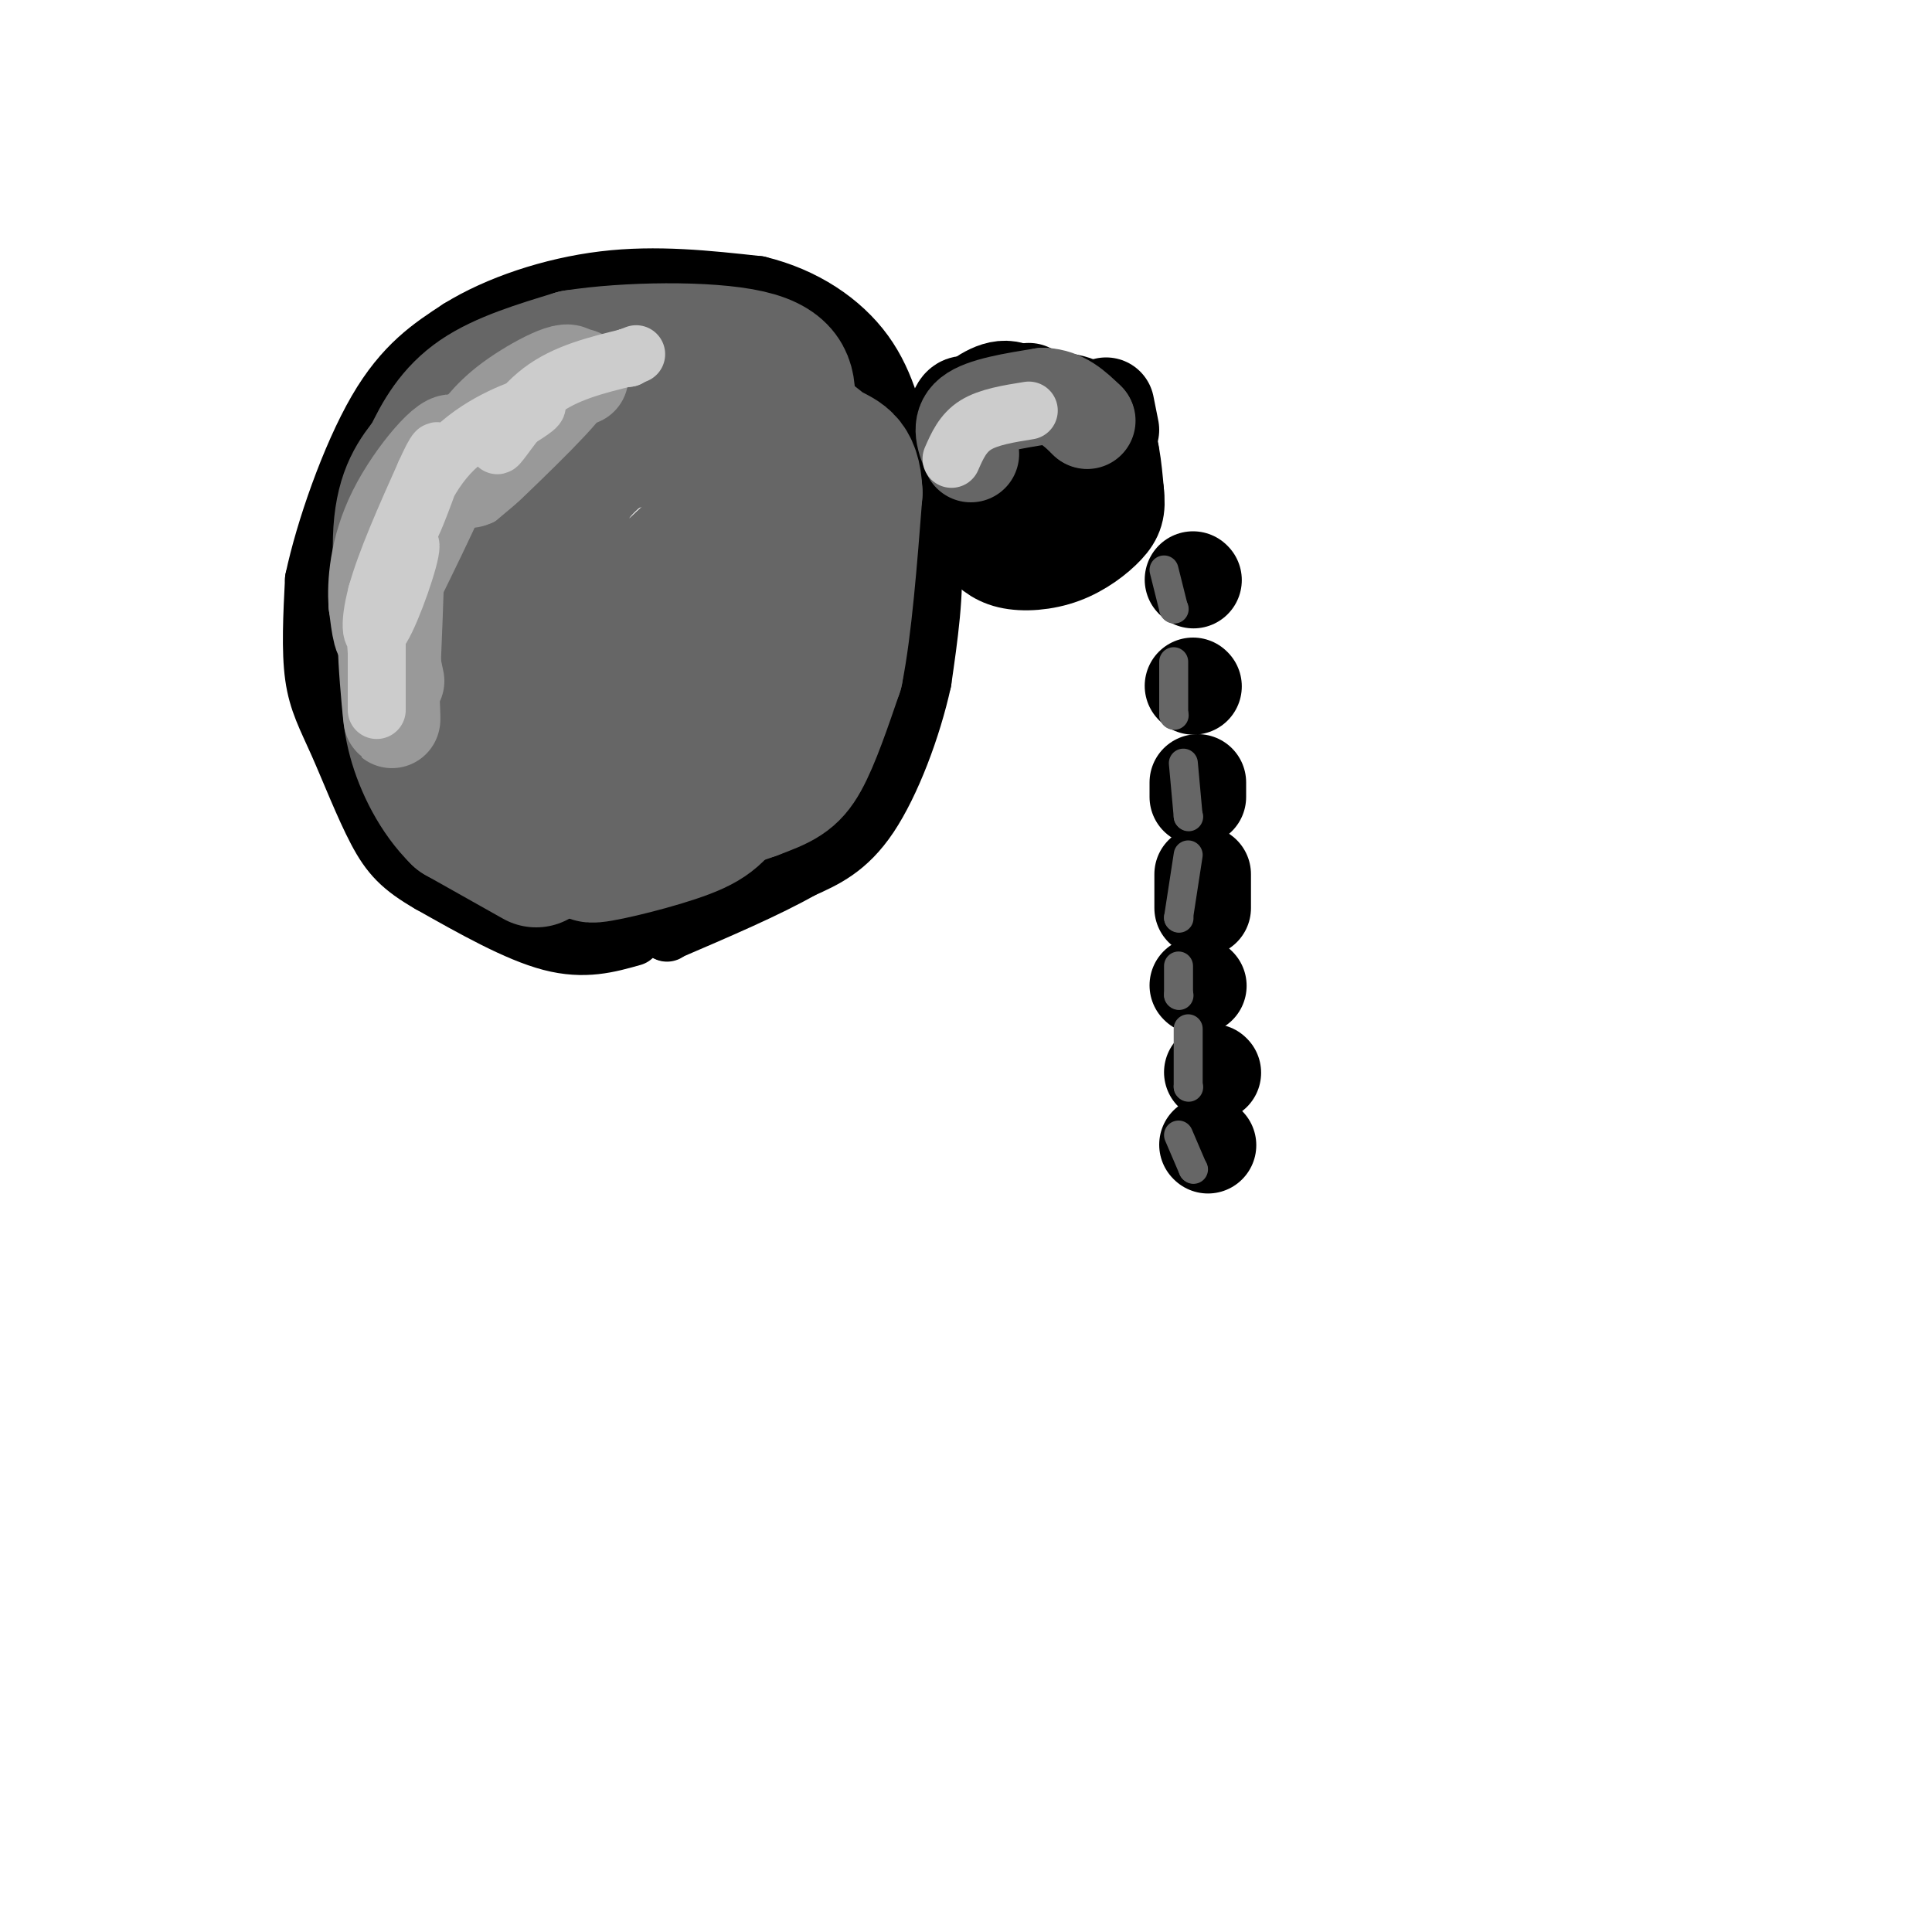 <svg viewBox='0 0 400 400' version='1.1' xmlns='http://www.w3.org/2000/svg' xmlns:xlink='http://www.w3.org/1999/xlink'><g fill='none' stroke='#000000' stroke-width='12' stroke-linecap='round' stroke-linejoin='round'><path d='M131,194c-5.000,1.417 -10.000,2.833 -17,1c-7.000,-1.833 -16.000,-6.917 -25,-12'/><path d='M89,183c-5.954,-3.416 -8.338,-5.957 -11,-11c-2.662,-5.043 -5.601,-12.589 -8,-18c-2.399,-5.411 -4.257,-8.689 -5,-14c-0.743,-5.311 -0.372,-12.656 0,-20'/><path d='M65,120c2.133,-10.133 7.467,-25.467 13,-35c5.533,-9.533 11.267,-13.267 17,-17'/><path d='M95,68c7.889,-4.911 19.111,-8.689 30,-10c10.889,-1.311 21.444,-0.156 32,1'/><path d='M157,59c9.511,2.289 17.289,7.511 22,14c4.711,6.489 6.356,14.244 8,22'/><path d='M187,95c2.667,6.711 5.333,12.489 6,20c0.667,7.511 -0.667,16.756 -2,26'/><path d='M191,141c-2.133,9.778 -6.467,21.222 -11,28c-4.533,6.778 -9.267,8.889 -14,11'/><path d='M166,180c-7.000,4.000 -17.500,8.500 -28,13'/><path d='M138,193c0.000,0.000 0.100,0.100 0.1,0.1'/></g>
<g fill='none' stroke='#000000' stroke-width='20' stroke-linecap='round' stroke-linejoin='round'><path d='M204,106c-2.467,-1.556 -4.933,-3.111 -6,-7c-1.067,-3.889 -0.733,-10.111 0,-13c0.733,-2.889 1.867,-2.444 3,-2'/><path d='M201,84c2.111,-1.600 5.889,-4.600 9,-3c3.111,1.600 5.556,7.800 8,14'/><path d='M218,95c1.407,4.182 0.923,7.636 0,10c-0.923,2.364 -2.287,3.636 -5,4c-2.713,0.364 -6.775,-0.182 -9,-2c-2.225,-1.818 -2.612,-4.909 -3,-8'/><path d='M201,99c-0.422,-3.733 0.022,-9.067 3,-12c2.978,-2.933 8.489,-3.467 14,-4'/><path d='M218,83c4.267,-0.133 7.933,1.533 10,5c2.067,3.467 2.533,8.733 3,14'/><path d='M231,102c0.400,3.416 -0.099,4.957 -2,7c-1.901,2.043 -5.204,4.589 -9,6c-3.796,1.411 -8.085,1.689 -11,1c-2.915,-0.689 -4.458,-2.344 -6,-4'/><path d='M203,112c-2.178,-1.956 -4.622,-4.844 -5,-9c-0.378,-4.156 1.311,-9.578 3,-15'/><path d='M201,88c2.500,-3.667 7.250,-5.333 12,-7'/><path d='M229,84c0.000,0.000 1.000,5.000 1,5'/><path d='M230,94c0.000,0.000 0.000,2.000 0,2'/><path d='M247,120c0.000,0.000 0.100,0.100 0.1,0.1'/><path d='M247,142c0.000,0.000 0.100,0.100 0.1,0.1'/><path d='M248,162c0.000,0.000 0.000,3.000 0,3'/><path d='M249,181c0.000,0.000 0.000,7.000 0,7'/><path d='M248,204c0.000,0.000 0.100,0.100 0.1,0.1'/><path d='M251,222c0.000,0.000 0.100,0.100 0.1,0.1'/><path d='M250,237c0.000,0.000 0.100,0.100 0.1,0.1'/></g>
<g fill='none' stroke='#666666' stroke-width='28' stroke-linecap='round' stroke-linejoin='round'><path d='M111,178c0.000,0.000 -16.000,-9.000 -16,-9'/><path d='M95,169c-4.444,-4.333 -7.556,-10.667 -9,-16c-1.444,-5.333 -1.222,-9.667 -1,-14'/><path d='M85,139c-0.867,-7.956 -2.533,-20.844 -2,-29c0.533,-8.156 3.267,-11.578 6,-15'/><path d='M89,95c2.267,-4.867 4.933,-9.533 10,-13c5.067,-3.467 12.533,-5.733 20,-8'/><path d='M119,74c10.756,-1.689 27.644,-1.911 36,0c8.356,1.911 8.178,5.956 8,10'/><path d='M163,84c2.667,7.500 5.333,21.250 8,35'/><path d='M171,119c1.778,8.333 2.222,11.667 -1,18c-3.222,6.333 -10.111,15.667 -17,25'/><path d='M153,162c-3.893,5.786 -5.125,7.750 -11,10c-5.875,2.250 -16.393,4.786 -19,5c-2.607,0.214 2.696,-1.893 8,-4'/><path d='M131,173c5.500,-2.167 15.250,-5.583 25,-9'/><path d='M156,164c5.800,-2.156 7.800,-3.044 10,-7c2.200,-3.956 4.600,-10.978 7,-18'/><path d='M173,139c1.833,-9.167 2.917,-23.083 4,-37'/><path d='M177,102c-0.307,-7.315 -3.074,-7.104 -6,-9c-2.926,-1.896 -6.011,-5.900 -15,-8c-8.989,-2.100 -23.882,-2.296 -34,0c-10.118,2.296 -15.462,7.085 -19,12c-3.538,4.915 -5.269,9.958 -7,15'/><path d='M96,112c-2.279,7.936 -4.475,20.276 -4,27c0.475,6.724 3.621,7.830 6,9c2.379,1.170 3.991,2.402 10,3c6.009,0.598 16.415,0.562 23,0c6.585,-0.562 9.350,-1.651 12,-4c2.650,-2.349 5.186,-5.957 7,-11c1.814,-5.043 2.907,-11.522 4,-18'/><path d='M154,118c1.240,-2.786 2.339,-0.750 2,-3c-0.339,-2.250 -2.116,-8.785 -11,-2c-8.884,6.785 -24.876,26.891 -31,28c-6.124,1.109 -2.379,-16.778 0,-27c2.379,-10.222 3.394,-12.778 5,-15c1.606,-2.222 3.803,-4.111 6,-6'/><path d='M125,93c4.826,-2.144 13.892,-4.502 19,-1c5.108,3.502 6.260,12.866 4,21c-2.260,8.134 -7.931,15.038 -13,20c-5.069,4.962 -9.534,7.981 -14,11'/><path d='M120,144c0.000,0.000 -1.000,0.000 -1,0'/></g>
<g fill='none' stroke='#999999' stroke-width='20' stroke-linecap='round' stroke-linejoin='round'><path d='M82,141c-0.956,-4.600 -1.911,-9.200 -2,-7c-0.089,2.200 0.689,11.200 1,14c0.311,2.800 0.156,-0.600 0,-4'/><path d='M81,144c0.321,-8.131 1.125,-26.458 1,-29c-0.125,-2.542 -1.179,10.702 -2,15c-0.821,4.298 -1.411,-0.351 -2,-5'/><path d='M78,125c-0.262,-3.905 0.083,-11.167 4,-19c3.917,-7.833 11.405,-16.238 12,-14c0.595,2.238 -5.702,15.119 -12,28'/><path d='M82,120c-2.535,3.683 -2.873,-1.110 0,-7c2.873,-5.890 8.956,-12.878 13,-18c4.044,-5.122 6.050,-8.379 11,-12c4.950,-3.621 12.843,-7.606 12,-5c-0.843,2.606 -10.421,11.803 -20,21'/><path d='M98,99c-3.244,1.800 -1.356,-4.200 3,-9c4.356,-4.800 11.178,-8.400 18,-12'/><path d='M120,78c0.000,0.000 0.100,0.100 0.1,0.1'/></g>
<g fill='none' stroke='#666666' stroke-width='20' stroke-linecap='round' stroke-linejoin='round'><path d='M201,94c-1.250,-3.000 -2.500,-6.000 0,-8c2.500,-2.000 8.750,-3.000 15,-4'/><path d='M216,82c4.000,0.167 6.500,2.583 9,5'/><path d='M225,87c0.000,0.000 0.100,0.100 0.1,0.1'/></g>
<g fill='none' stroke='#666666' stroke-width='6' stroke-linecap='round' stroke-linejoin='round'><path d='M241,118c0.000,0.000 2.000,8.000 2,8'/><path d='M243,126c0.000,0.000 0.100,0.100 0.1,0.1'/><path d='M243,137c0.000,0.000 0.000,11.000 0,11'/><path d='M243,148c0.000,0.000 0.100,0.100 0.1,0.1'/><path d='M245,158c0.000,0.000 1.000,11.000 1,11'/><path d='M246,169c0.000,0.000 0.100,0.100 0.1,0.1'/><path d='M246,177c0.000,0.000 -2.000,13.000 -2,13'/><path d='M244,190c0.000,0.000 0.100,0.100 0.1,0.1'/><path d='M244,200c0.000,0.000 0.000,6.000 0,6'/><path d='M244,206c0.000,0.000 0.100,0.100 0.1,0.1'/><path d='M246,213c0.000,0.000 0.000,12.000 0,12'/><path d='M246,225c0.000,0.000 0.100,0.100 0.1,0.1'/><path d='M244,235c0.000,0.000 3.000,7.000 3,7'/><path d='M247,242c0.000,0.000 0.100,0.100 0.1,0.1'/><path d='M100,114c0.000,0.000 19.000,-16.000 19,-16'/><path d='M119,98c0.000,0.000 1.000,-1.000 1,-1'/></g>
<g fill='none' stroke='#cccccc' stroke-width='12' stroke-linecap='round' stroke-linejoin='round'><path d='M78,147c0.000,-12.667 0.000,-25.333 0,-24c0.000,1.333 0.000,16.667 0,21c0.000,4.333 0.000,-2.333 0,-9'/><path d='M78,135c-0.222,-3.219 -0.778,-6.766 1,-12c1.778,-5.234 5.889,-12.156 6,-10c0.111,2.156 -3.778,13.388 -6,17c-2.222,3.612 -2.778,-0.397 -1,-7c1.778,-6.603 5.889,-15.802 10,-25'/><path d='M88,98c2.358,-5.308 3.253,-6.077 2,-2c-1.253,4.077 -4.656,13.000 -5,13c-0.344,-0.000 2.369,-8.923 8,-15c5.631,-6.077 14.180,-9.308 17,-10c2.820,-0.692 -0.090,1.154 -3,3'/><path d='M107,87c-1.690,2.167 -4.417,6.083 -4,5c0.417,-1.083 3.976,-7.167 9,-11c5.024,-3.833 11.512,-5.417 18,-7'/><path d='M130,74c3.000,-1.167 1.500,-0.583 0,0'/><path d='M130,74c0.000,0.000 0.100,0.100 0.1,0.1'/><path d='M130,74c0.000,0.000 0.100,0.100 0.1,0.1'/><path d='M197,95c1.167,-2.667 2.333,-5.333 5,-7c2.667,-1.667 6.833,-2.333 11,-3'/></g>
</svg>